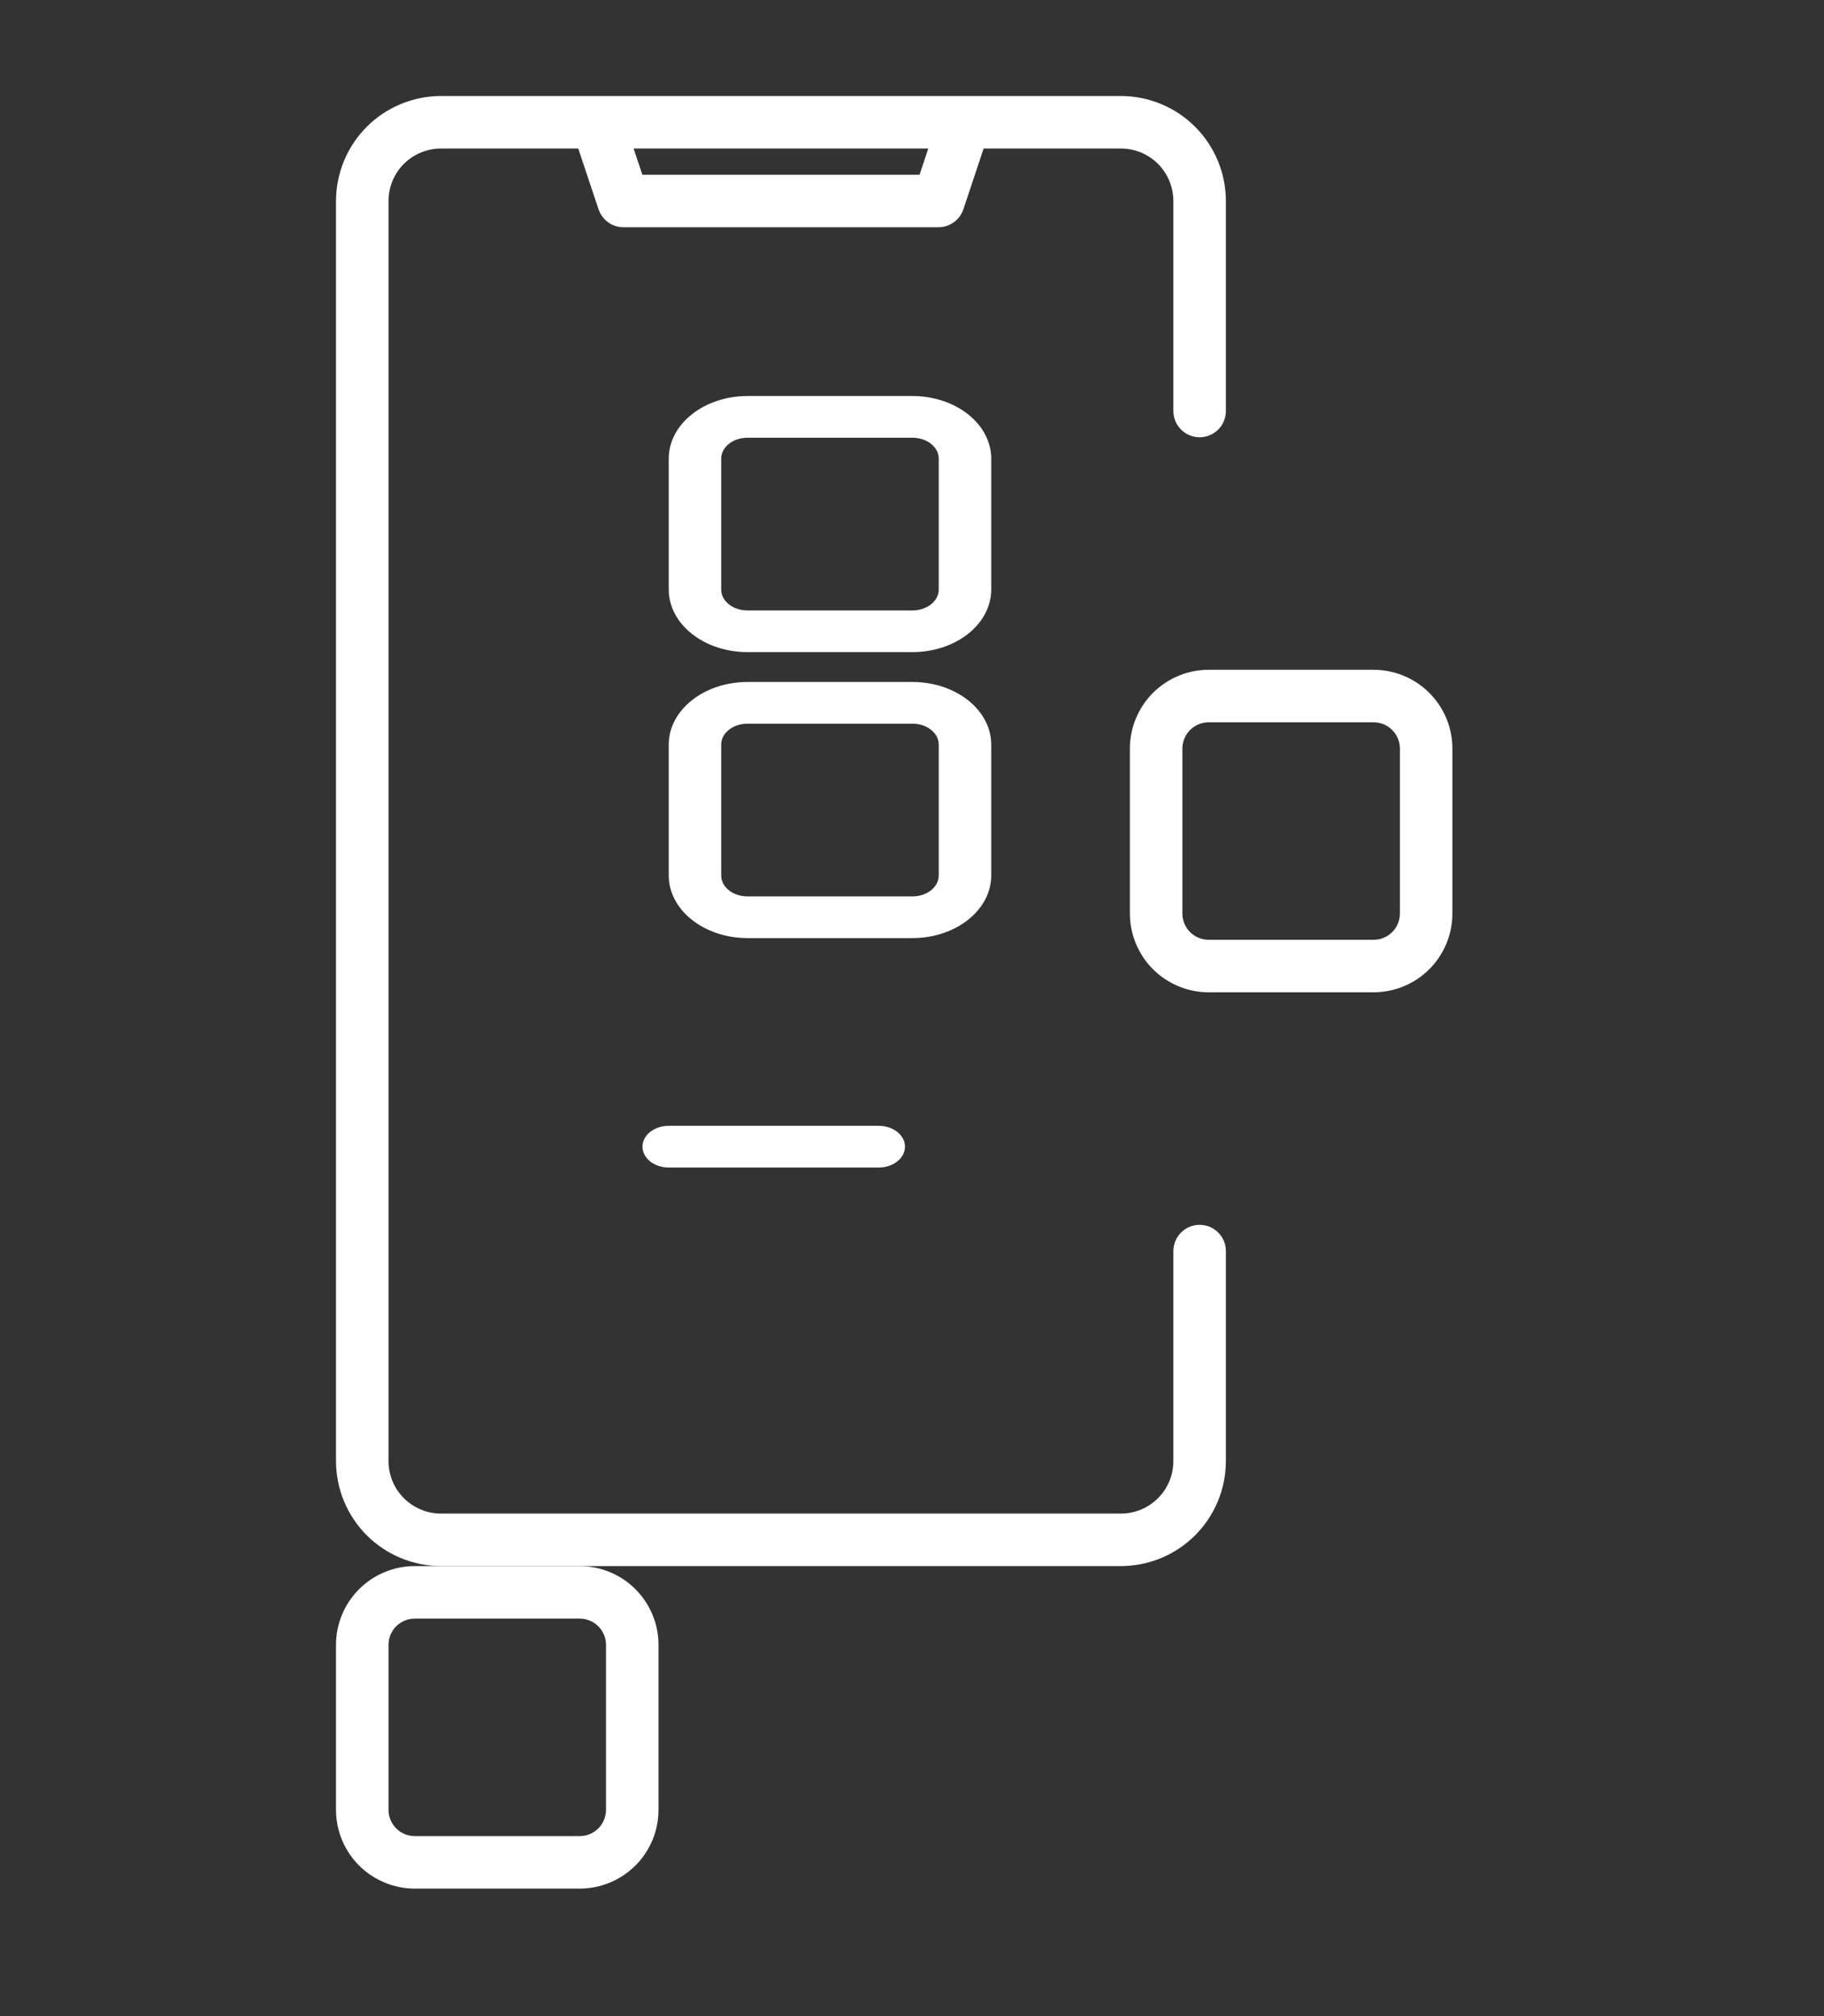 <svg width="38" height="42" viewBox="0 0 38 42" fill="none" xmlns="http://www.w3.org/2000/svg">
<rect x="0" y="0" width="38" height="42" fill="#333333" stroke="none"/>
<path d="M24.992 25.516C24.921 25.516 24.849 25.53 24.783 25.557C24.717 25.585 24.656 25.625 24.606 25.676C24.555 25.727 24.515 25.787 24.487 25.853C24.46 25.92 24.445 25.991 24.445 26.062V30.438C24.445 30.727 24.33 31.006 24.125 31.21C23.92 31.416 23.642 31.531 23.352 31.531H9.188C8.898 31.531 8.62 31.416 8.414 31.21C8.209 31.006 8.094 30.727 8.094 30.438V4.188C8.094 3.898 8.209 3.62 8.414 3.414C8.62 3.209 8.898 3.094 9.188 3.094H12.047L12.47 4.361C12.506 4.469 12.576 4.564 12.669 4.631C12.762 4.698 12.874 4.734 12.988 4.734H19.551C19.666 4.734 19.777 4.698 19.871 4.631C19.964 4.564 20.033 4.469 20.07 4.361L20.492 3.094H23.352C23.642 3.094 23.92 3.209 24.125 3.414C24.33 3.62 24.445 3.898 24.445 4.188V8.562C24.445 8.708 24.503 8.847 24.606 8.949C24.708 9.052 24.847 9.109 24.992 9.109C25.137 9.109 25.276 9.052 25.379 8.949C25.482 8.847 25.539 8.708 25.539 8.562V4.188C25.539 3.608 25.308 3.051 24.898 2.641C24.488 2.231 23.932 2.001 23.352 2H9.188C8.608 2.001 8.051 2.231 7.641 2.641C7.231 3.051 7.001 3.608 7 4.188V30.438C7.001 31.017 7.231 31.573 7.641 31.984C8.051 32.394 8.608 32.624 9.188 32.625H23.352C23.932 32.624 24.488 32.394 24.898 31.984C25.308 31.573 25.539 31.017 25.539 30.438V26.062C25.539 25.991 25.525 25.92 25.498 25.853C25.47 25.787 25.43 25.727 25.379 25.676C25.328 25.625 25.268 25.585 25.202 25.557C25.135 25.53 25.064 25.516 24.992 25.516ZM19.339 3.094L19.157 3.641H13.383L13.2 3.094H19.339Z" fill="white"/>
<path d="M28.618 13.953H25.18C24.745 13.954 24.328 14.127 24.02 14.434C23.713 14.742 23.54 15.159 23.539 15.594V19.031C23.54 19.466 23.713 19.883 24.02 20.191C24.328 20.498 24.745 20.671 25.18 20.672H28.618C29.053 20.671 29.47 20.498 29.777 20.191C30.085 19.883 30.258 19.466 30.258 19.031V15.594C30.258 15.159 30.085 14.742 29.777 14.434C29.47 14.127 29.053 13.954 28.618 13.953ZM29.165 19.031C29.164 19.176 29.107 19.315 29.004 19.418C28.902 19.52 28.763 19.578 28.618 19.578H25.18C25.035 19.578 24.896 19.52 24.793 19.418C24.691 19.315 24.633 19.176 24.633 19.031V15.594C24.633 15.449 24.691 15.31 24.793 15.207C24.896 15.105 25.035 15.047 25.18 15.047H28.618C28.763 15.047 28.902 15.105 29.004 15.207C29.107 15.31 29.164 15.449 29.165 15.594V19.031Z" fill="white"/>
<path d="M12.078 32.625H8.641C8.206 32.626 7.789 32.798 7.481 33.106C7.173 33.414 7 33.831 7 34.266V37.703C7 38.138 7.173 38.555 7.481 38.863C7.789 39.17 8.206 39.343 8.641 39.344H12.078C12.513 39.343 12.93 39.17 13.238 38.863C13.546 38.555 13.719 38.138 13.719 37.703V34.266C13.719 33.831 13.546 33.414 13.238 33.106C12.93 32.798 12.513 32.626 12.078 32.625ZM12.625 37.703C12.625 37.848 12.567 37.987 12.465 38.09C12.362 38.192 12.223 38.25 12.078 38.25H8.641C8.496 38.25 8.357 38.192 8.254 38.09C8.152 37.987 8.094 37.848 8.094 37.703V34.266C8.094 34.121 8.152 33.982 8.254 33.879C8.357 33.777 8.496 33.719 8.641 33.719H12.078C12.223 33.719 12.362 33.777 12.465 33.879C12.567 33.982 12.625 34.121 12.625 34.266V37.703Z" fill="white"/>
<path d="M13.932 23.453C13.787 23.453 13.648 23.499 13.545 23.58C13.442 23.662 13.385 23.772 13.385 23.887C13.385 24.003 13.442 24.113 13.545 24.195C13.648 24.276 13.787 24.322 13.932 24.322H18.307C18.452 24.322 18.591 24.276 18.693 24.195C18.796 24.113 18.854 24.003 18.854 23.887C18.854 23.772 18.796 23.662 18.693 23.58C18.591 23.499 18.452 23.453 18.307 23.453H13.932Z" fill="white"/>
<path d="M20.651 9.553C20.65 9.207 20.477 8.876 20.17 8.632C19.862 8.388 19.445 8.25 19.01 8.25H15.572C15.137 8.25 14.72 8.388 14.413 8.632C14.105 8.876 13.932 9.207 13.932 9.553V12.283C13.932 12.628 14.105 12.959 14.413 13.203C14.72 13.448 15.137 13.585 15.572 13.585H19.01C19.445 13.585 19.862 13.448 20.17 13.203C20.477 12.959 20.65 12.628 20.651 12.283V9.553ZM19.557 12.283C19.557 12.398 19.499 12.508 19.396 12.59C19.294 12.671 19.155 12.717 19.01 12.717H15.572C15.427 12.717 15.288 12.671 15.186 12.59C15.083 12.508 15.025 12.398 15.025 12.283V9.553C15.025 9.438 15.083 9.327 15.186 9.246C15.288 9.164 15.427 9.119 15.572 9.119H19.01C19.155 9.119 19.294 9.164 19.396 9.246C19.499 9.327 19.557 9.438 19.557 9.553V12.283Z" fill="white"/>
<path d="M20.651 18.24V15.51C20.65 15.165 20.477 14.833 20.17 14.589C19.862 14.345 19.445 14.207 19.01 14.207H15.572C15.137 14.207 14.72 14.345 14.413 14.589C14.105 14.833 13.932 15.165 13.932 15.51V18.24C13.932 18.585 14.105 18.916 14.413 19.16C14.72 19.405 15.137 19.542 15.572 19.543H19.01C19.445 19.542 19.862 19.405 20.17 19.16C20.477 18.916 20.65 18.585 20.651 18.24ZM15.025 18.24V15.51C15.025 15.395 15.083 15.284 15.186 15.203C15.288 15.121 15.427 15.076 15.572 15.076H19.01C19.155 15.076 19.294 15.121 19.396 15.203C19.499 15.284 19.557 15.395 19.557 15.51V18.24C19.557 18.355 19.499 18.465 19.396 18.547C19.294 18.628 19.155 18.674 19.01 18.674H15.572C15.427 18.674 15.288 18.628 15.186 18.547C15.083 18.465 15.025 18.355 15.025 18.24Z" fill="white"/>
</svg>
